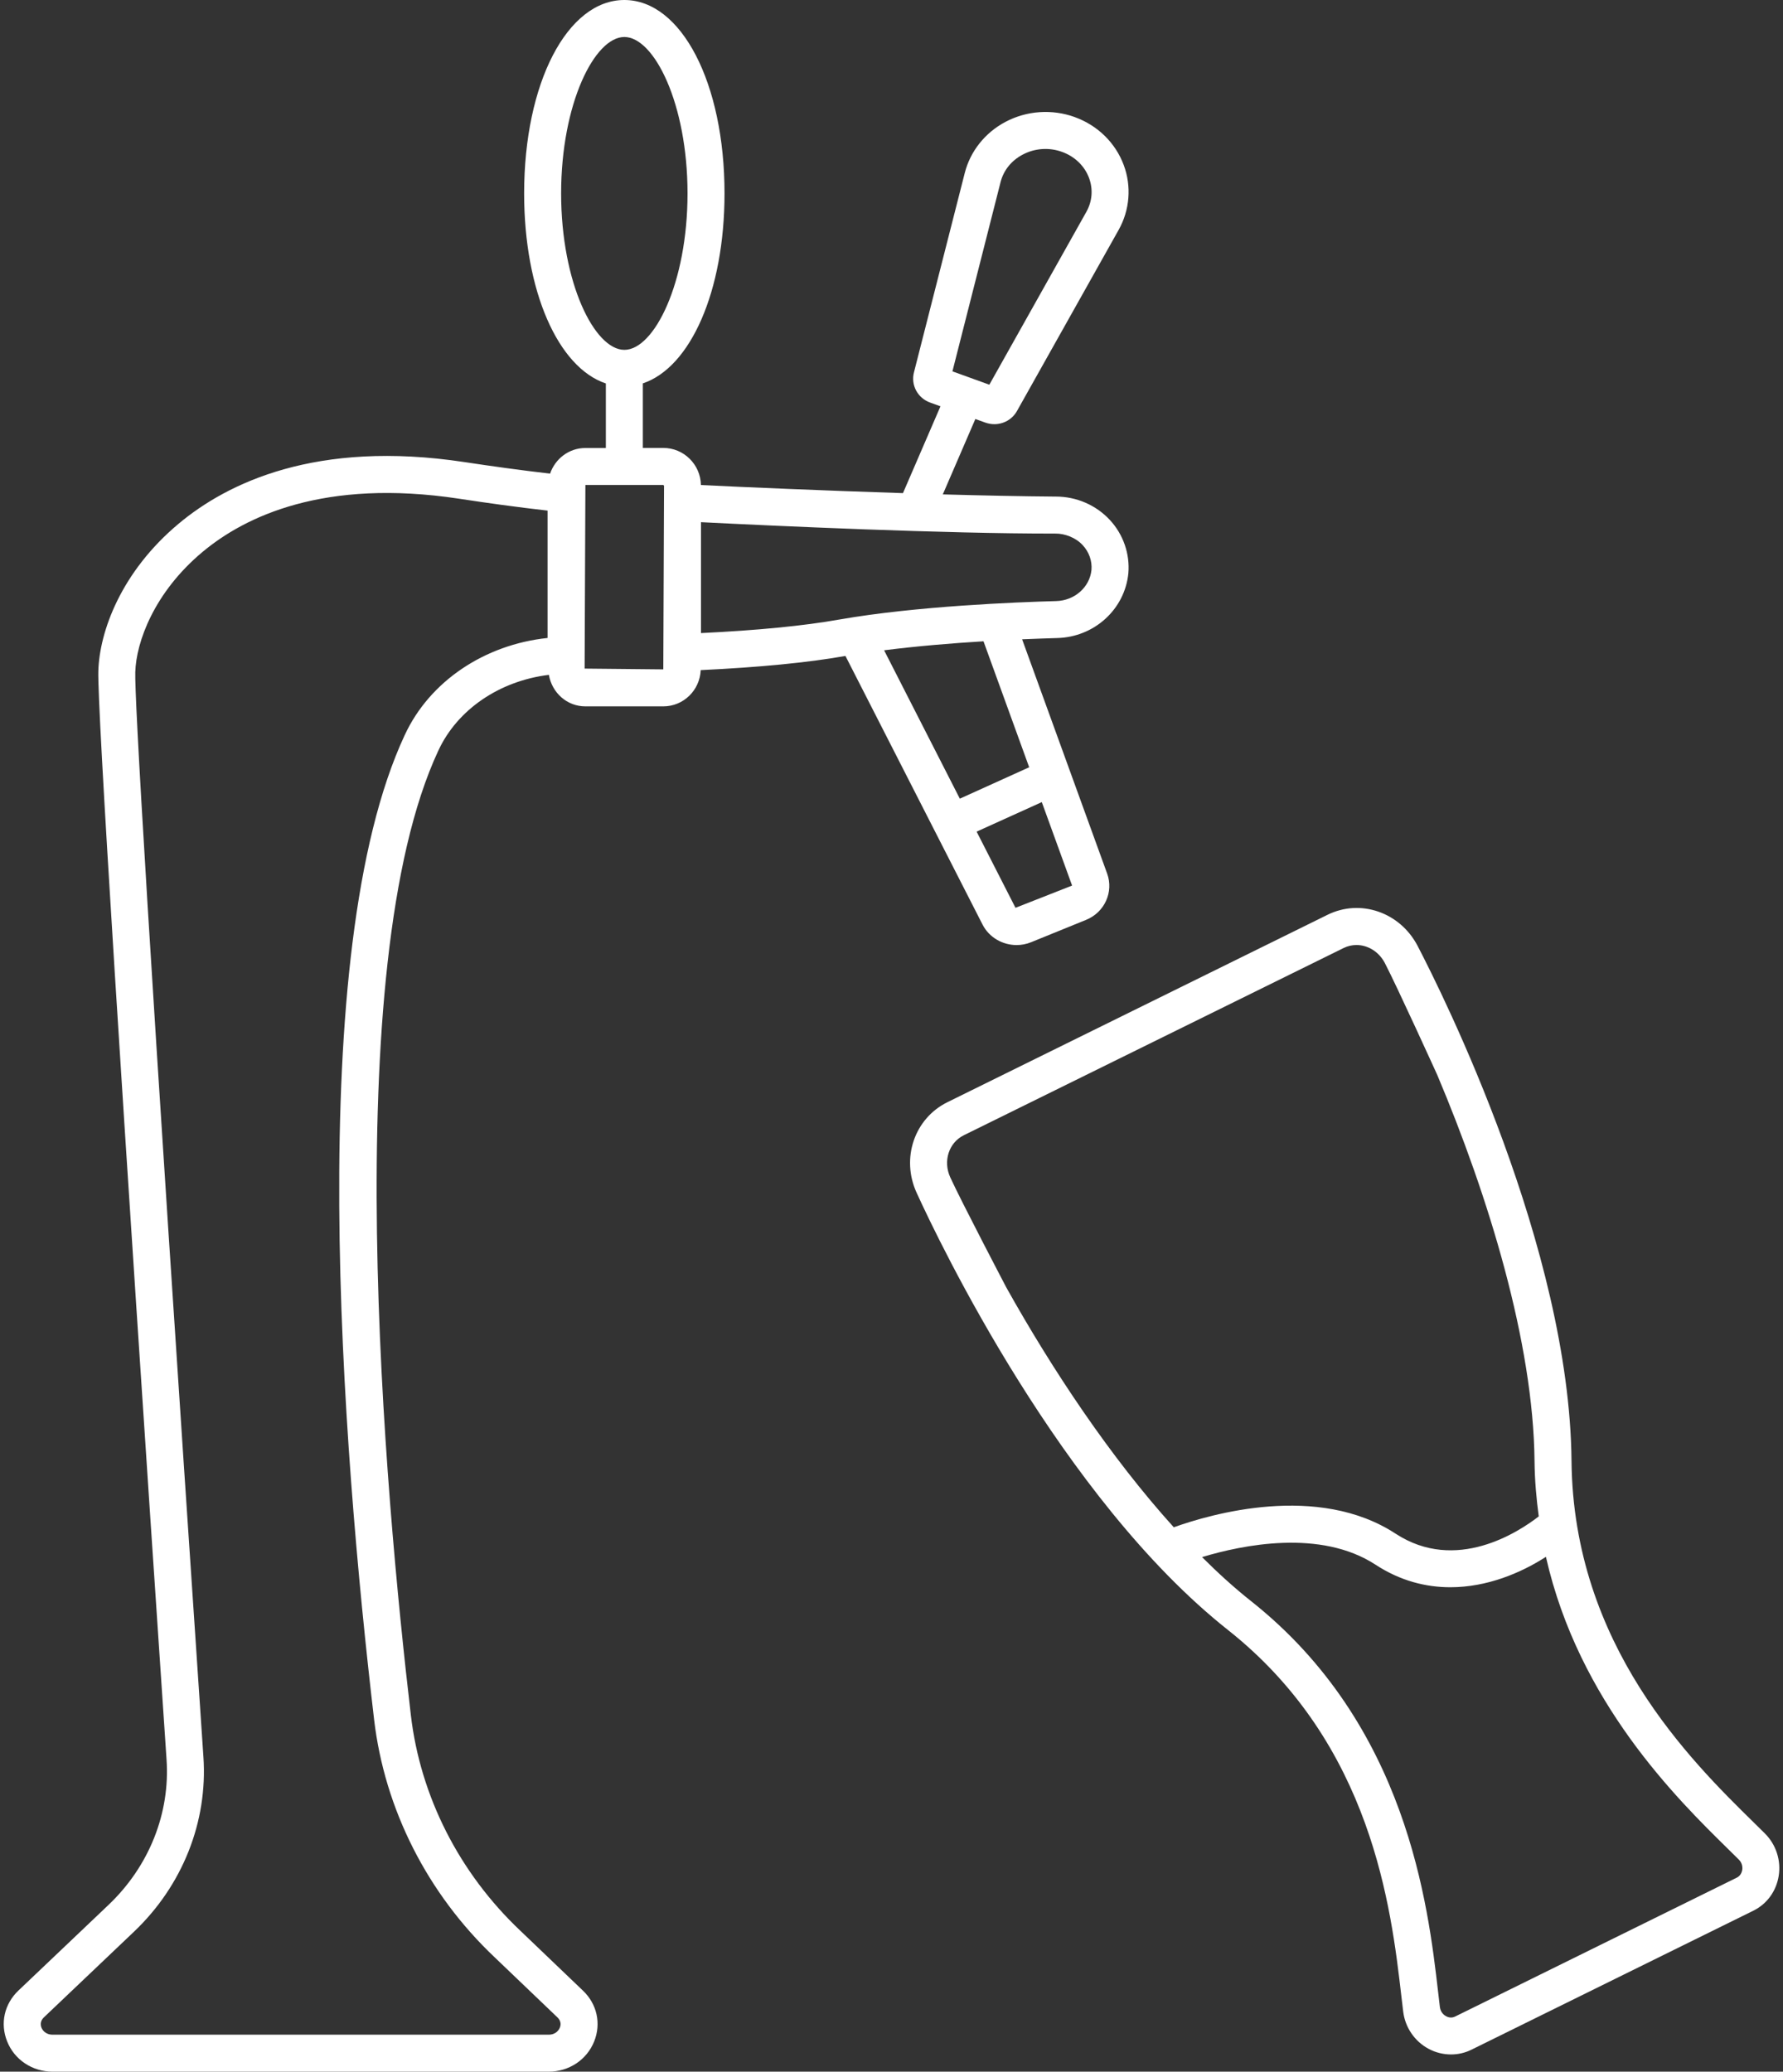 <?xml version="1.0" encoding="UTF-8" standalone="no"?><svg xmlns="http://www.w3.org/2000/svg" xmlns:xlink="http://www.w3.org/1999/xlink" fill="#000000" height="56" preserveAspectRatio="xMidYMid meet" version="1" viewBox="7.9 4.0 48.2 56.0" width="48.2" zoomAndPan="magnify"><rect x="7.9" y="4.0" width="48.2" height="56.0" fill="#333333" stroke="none"/><g fill="#ffffff" id="change1_1"><path d="M30.755,21.731l3.707,7.263c0.178,0.347,0.541,0.552,0.919,0.552 c0.131,0,0.264-0.024,0.391-0.076l1.488-0.605 c0.501-0.203,0.751-0.754,0.569-1.253l-2.298-6.331 c0.378-0.016,0.707-0.027,0.946-0.034c1.001-0.024,1.829-0.773,1.926-1.75 c0.045-0.527-0.139-1.054-0.502-1.444c-0.373-0.401-0.903-0.63-1.456-0.63 c-0.007,0-0.015,0-0.022,0c-0.904-0.007-1.956-0.029-3.036-0.059l0.88-2.038 l0.271,0.098c0.08,0.028,0.162,0.042,0.243,0.042 c0.248,0,0.484-0.13,0.611-0.356l2.748-4.895 c0.302-0.538,0.353-1.178,0.138-1.754c-0.223-0.599-0.704-1.071-1.322-1.295 l-0.001-0.001c-0.614-0.222-1.3-0.176-1.877,0.131 c-0.549,0.291-0.948,0.793-1.097,1.378L32.608,14.062 c-0.091,0.345,0.098,0.698,0.437,0.82l0.279,0.101l-1.014,2.347 c-2.174-0.07-4.302-0.162-5.462-0.219c-0.01-0.554-0.461-1.003-1.017-1.003 h-0.553v-1.745c1.287-0.429,2.208-2.489,2.208-5.137 C27.486,6.247,26.322,4,24.778,4s-2.709,2.247-2.709,5.228 c0,2.648,0.921,4.708,2.209,5.137v1.745h-0.553c-0.447,0-0.817,0.293-0.955,0.693 c-0.793-0.092-1.577-0.201-2.312-0.312c-4.013-0.609-6.416,0.568-7.726,1.663 c-1.556,1.3-2.143,2.912-2.174,3.988C10.531,23.125,11.151,33.022,12.402,51.558 c0.101,1.456-0.472,2.89-1.567,3.932l-2.437,2.317 c-0.382,0.363-0.499,0.89-0.305,1.374C8.291,59.679,8.775,60,9.326,60h13.403 c0.551,0,1.035-0.321,1.234-0.819c0.193-0.484,0.076-1.011-0.305-1.373 L21.965,56.188c-1.65-1.561-2.701-3.629-2.958-5.824 c-0.691-5.883-2.001-20.201,0.742-26.073c0.518-1.119,1.662-1.887,2.989-2.049 c0.083,0.48,0.484,0.852,0.987,0.852h2.105c0.548,0,0.99-0.437,1.012-0.98 C28.411,22.039,29.733,21.913,30.755,21.731z M34.949,8.92 c0.081-0.316,0.292-0.579,0.596-0.74c0.328-0.175,0.718-0.202,1.069-0.073 c0.342,0.124,0.606,0.38,0.726,0.703c0.113,0.305,0.088,0.63-0.072,0.916 l-2.623,4.673l-0.998-0.361L34.949,8.92z M23.069,9.228 C23.069,6.808,23.972,5,24.778,5c0.807,0,1.708,1.808,1.708,4.228 s-0.901,4.229-1.708,4.229C23.972,13.456,23.069,11.647,23.069,9.228z M35.352,28.539l-1.051-2.059l1.762-0.798l0.819,2.256L35.352,28.539z M35.722,24.74 l-1.875,0.849l-2.047-4.011c0.904-0.115,1.85-0.192,2.687-0.243L35.722,24.74z M36.429,18.423c0.256-0.003,0.552,0.109,0.738,0.311 c0.175,0.188,0.259,0.43,0.239,0.672c-0.047,0.468-0.458,0.83-0.957,0.842 c-1.07,0.029-3.782,0.136-5.844,0.496c-0.973,0.174-2.244,0.296-3.755,0.369 v-2.998C28.827,18.215,33.443,18.428,36.429,18.423z M18.842,23.868 c-2.748,5.884-1.698,19.198-0.829,26.612c0.285,2.427,1.444,4.712,3.263,6.432 l1.692,1.619c0.112,0.106,0.09,0.221,0.066,0.278 C23.016,58.854,22.942,59,22.729,59H9.326c-0.213,0-0.287-0.146-0.305-0.19 c-0.023-0.059-0.046-0.172,0.065-0.278l2.437-2.317 c1.312-1.248,1.996-2.971,1.876-4.724c-1.556-23.048-1.86-28.666-1.842-29.32 c0.023-0.819,0.513-2.161,1.815-3.249c1.152-0.964,3.295-1.993,6.934-1.442 c0.759,0.116,1.572,0.229,2.396,0.322v3.443 C21.002,21.424,19.517,22.413,18.842,23.868z M25.831,22.094l-2.127-0.021 l0.021-4.964h2.105l0.021,0.021L25.831,22.094z"/><path d="M55.61,53.56l-0.297-0.293c-1.707-1.677-4.884-4.796-4.93-9.779 c-0.054-5.755-3.476-12.604-4.161-13.92c-0.475-0.91-1.547-1.281-2.441-0.837 l-10.268,5.062c-0.893,0.44-1.26,1.516-0.834,2.448 c0.616,1.349,3.918,8.257,8.419,11.821c3.897,3.087,4.41,7.521,4.686,9.902 l0.049,0.413c0.052,0.425,0.307,0.8,0.683,1.003 c0.19,0.103,0.4,0.154,0.61,0.154c0.189,0,0.378-0.042,0.551-0.128 l7.618-3.756c0.369-0.182,0.62-0.523,0.688-0.938 C56.052,54.292,55.913,53.861,55.61,53.56z M35.104,38.802 c0,0-1.216-2.321-1.516-2.978c-0.2-0.437-0.039-0.936,0.365-1.136l10.269-5.062 c0.111-0.055,0.229-0.081,0.348-0.081c0.306,0,0.604,0.178,0.765,0.484 c0.332,0.637,1.419,3.029,1.419,3.029c1.382,3.273,2.599,7.235,2.629,10.438 c0.005,0.518,0.05,1.012,0.114,1.494c-0.549,0.426-2.237,1.532-3.868,0.468 c-2.106-1.378-5.013-0.527-5.998-0.174C37.918,43.39,36.345,41.023,35.104,38.802z M54.853,54.754l-7.618,3.756c-0.106,0.051-0.197,0.016-0.244-0.01 c-0.044-0.023-0.147-0.095-0.166-0.244l-0.048-0.407 c-0.271-2.346-0.837-7.227-5.058-10.57c-0.447-0.354-0.889-0.755-1.324-1.189 c1.09-0.329,3.202-0.765,4.689,0.205c0.673,0.44,1.364,0.61,2.023,0.61 c0.996,0,1.913-0.389,2.584-0.822c0.89,3.926,3.529,6.527,4.923,7.896 l0.292,0.288c0.107,0.106,0.1,0.233,0.092,0.283 C54.987,54.604,54.956,54.702,54.853,54.754z"/></g></svg>